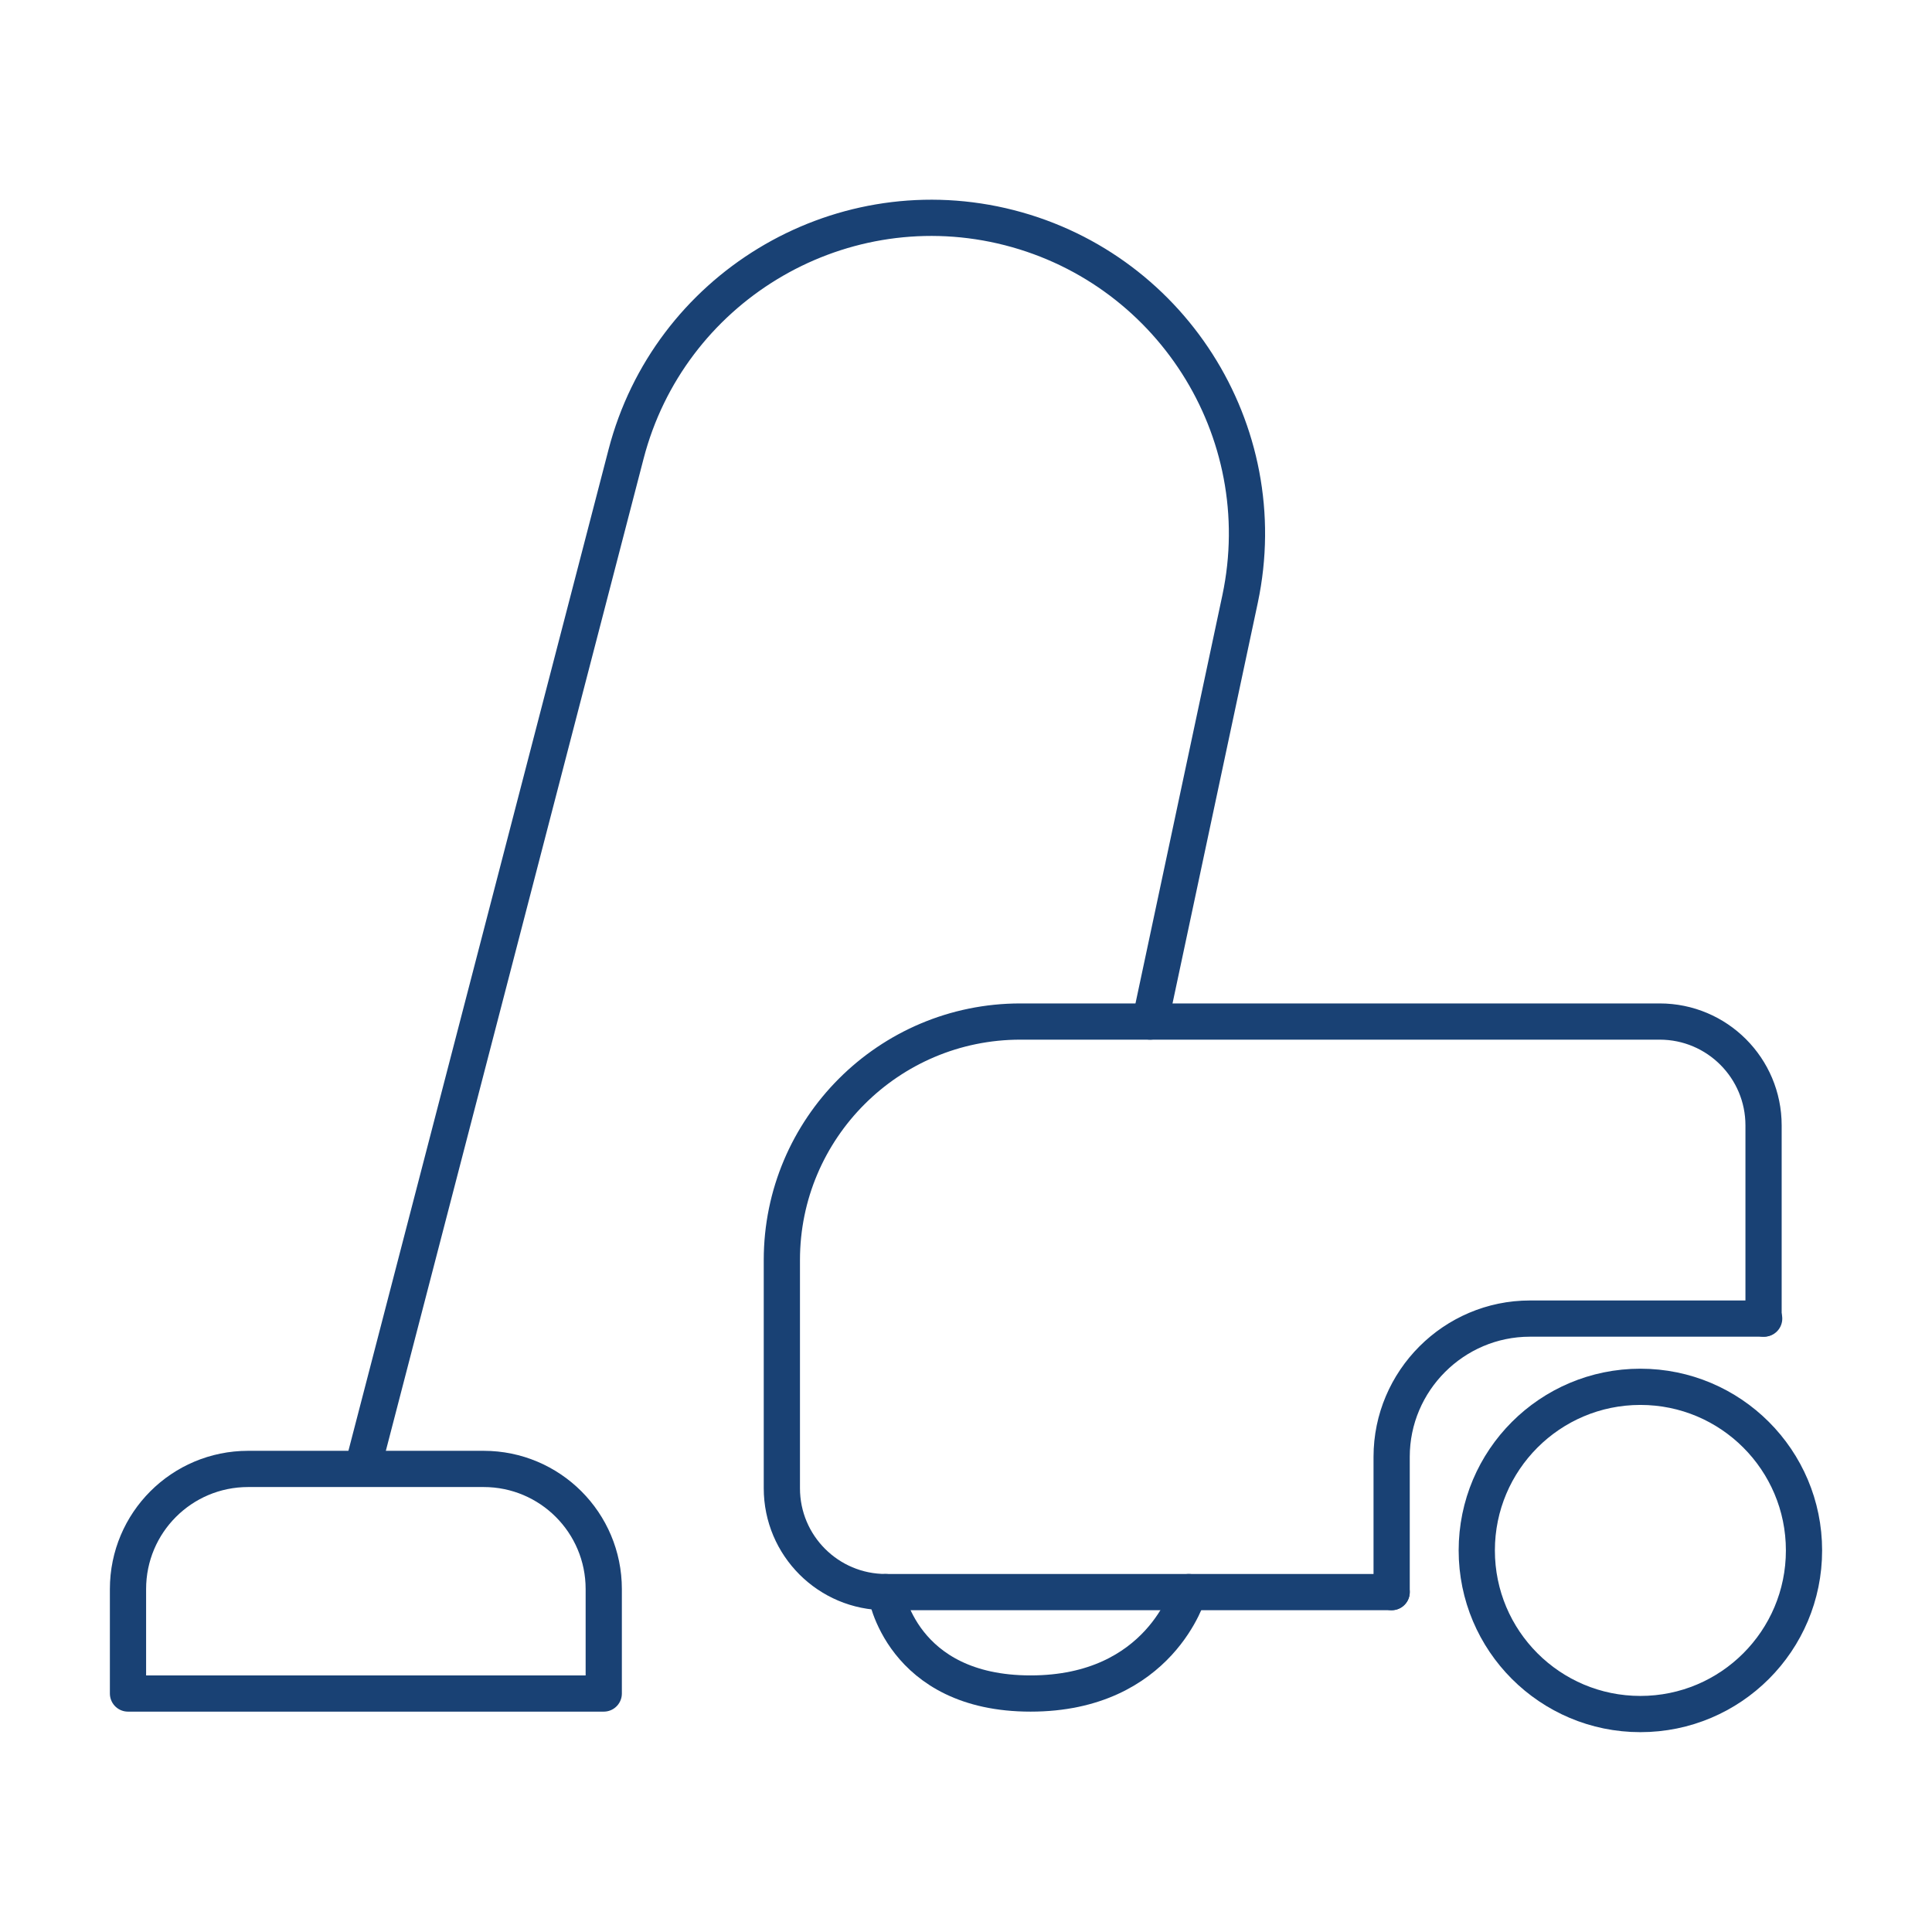 <?xml version="1.0" encoding="UTF-8"?><svg xmlns="http://www.w3.org/2000/svg" id="Design" viewBox="0 0 32 32"><defs><style> .cls-1 { fill: none; stroke: #194174; stroke-linecap: round; stroke-linejoin: round; stroke-width: .6px; } </style></defs><path class="cls-1" d="M2.12,26.32v1.73h7.88v-1.73c0-1.1-.89-1.99-1.99-1.99h-3.9c-1.1,0-1.99.89-1.99,1.99Z"/><path class="cls-1" d="M6.06,24.11L10.37,7.52c.71-2.73,3.47-4.41,6.22-3.78h0c2.78.64,4.54,3.39,3.95,6.18l-1.49,7"/><path class="cls-1" d="M29.21,21.84v-3.2c0-.95-.77-1.72-1.72-1.72h-10.59c-2.18,0-3.95,1.77-3.95,3.95v3.78c0,.95.77,1.72,1.72,1.72h8.38"/><path class="cls-1" d="M23.05,26.37v-2.24c0-1.26,1.03-2.29,2.29-2.29h3.88"/><path class="cls-1" d="M14.67,26.37s.25,1.68,2.4,1.68,2.62-1.68,2.62-1.68"/><circle class="cls-1" cx="27.17" cy="25.68" r="2.71"/></svg>